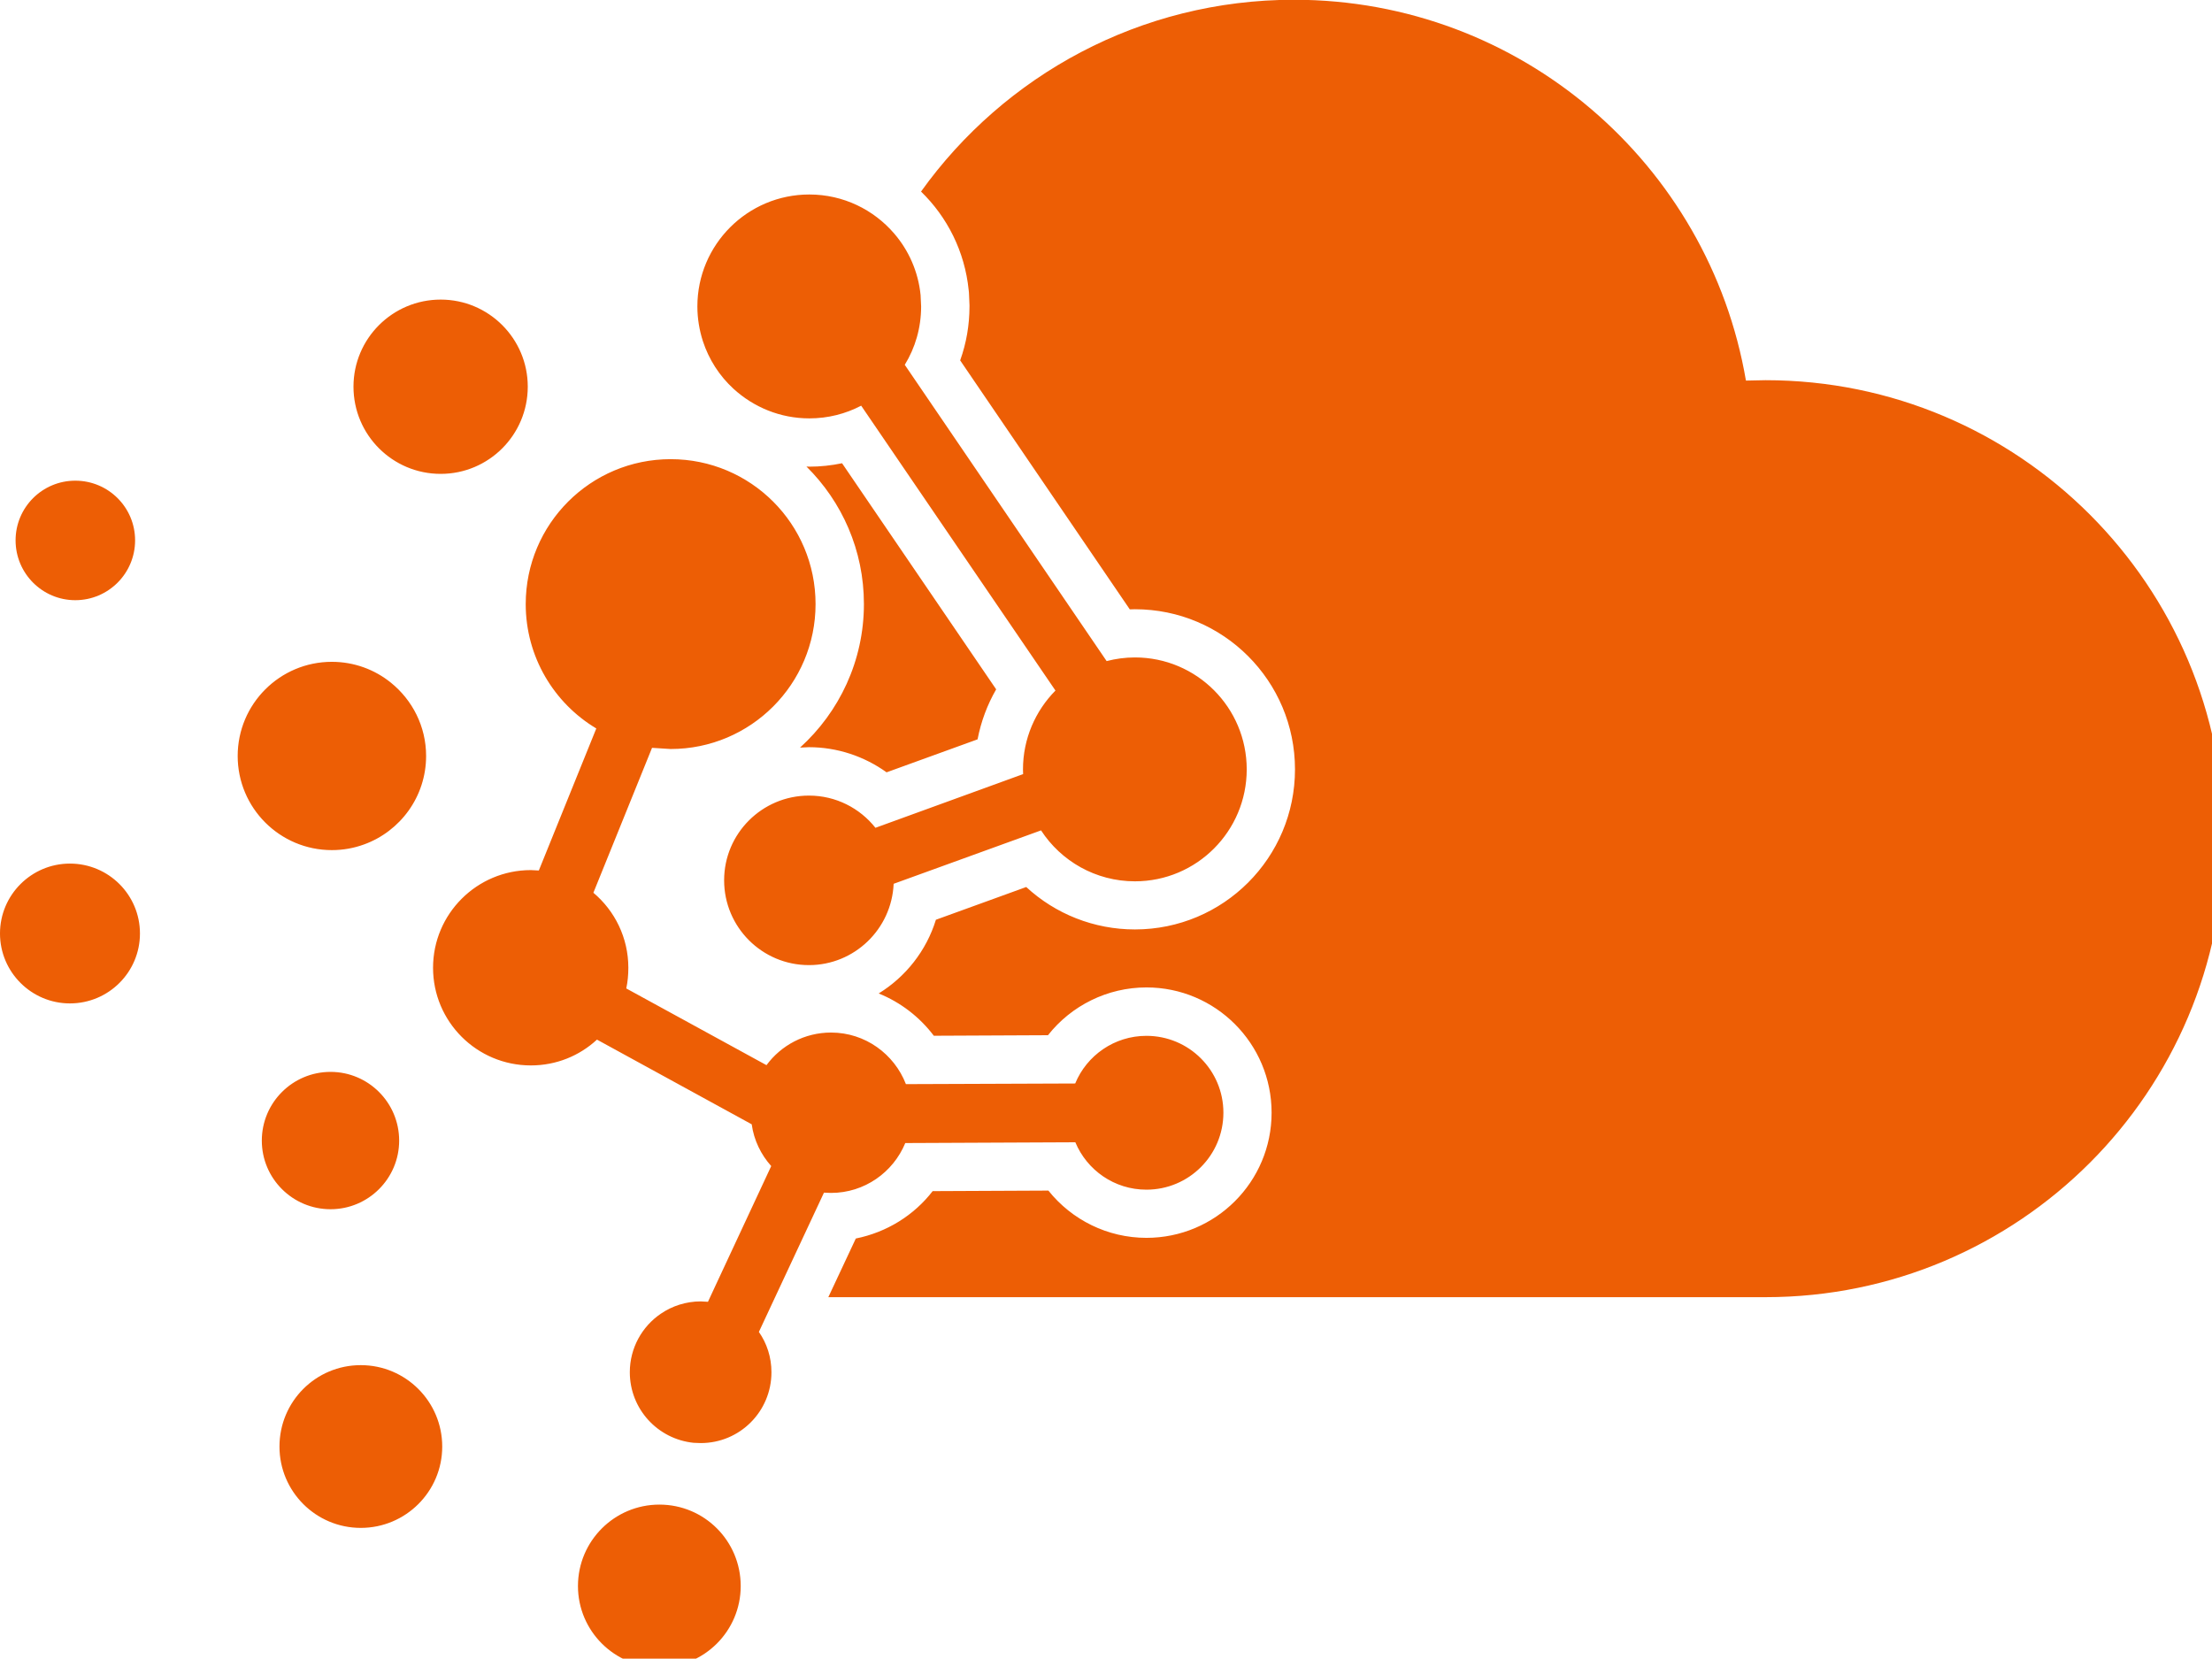 <?xml version="1.0" encoding="UTF-8"?>
<svg width="88" height="65.99" preserveAspectRatio="xMidYMid" version="1.0" viewBox="0 0 66 49.492" xmlns="http://www.w3.org/2000/svg" zoomAndPan="magnify">
 <defs>
  <clipPath id="ef15a1ee6f">
   <path d="m15.934 150.53h66v49.5h-66z"/>
  </clipPath>
 </defs>
 <g transform="translate(-15.934 -150.54)" clip-path="url(#ef15a1ee6f)">
  <path d="m37.82 162.14c0.598 0.547 1.391 0.883 2.262 0.883 0.559 0 1.086-0.137 1.547-0.379l5.797 8.5c-0.598 0.605-0.969 1.438-0.969 2.352l0.004 0.141-4.406 1.602c-0.465-0.586-1.18-0.961-1.984-0.961-1.398 0-2.531 1.133-2.531 2.527 0 1.398 1.133 2.531 2.531 2.531 1.359 0 2.469-1.078 2.527-2.426l4.398-1.594c0.594 0.914 1.629 1.52 2.801 1.52 1.844 0 3.336-1.496 3.336-3.34s-1.492-3.34-3.336-3.34c-0.293 0-0.574 0.039-0.844 0.109l-6.023-8.84c0.312-0.508 0.488-1.102 0.488-1.742l-0.016-0.34c-0.07-0.699-0.355-1.332-0.785-1.832-0.613-0.715-1.52-1.168-2.535-1.168-1.844 0-3.34 1.496-3.34 3.34 0 0.359 0.059 0.707 0.164 1.035 0.18 0.551 0.496 1.039 0.914 1.422m-0.762 27.242-0.215-0.012c-0.441 0-0.855 0.137-1.191 0.367-0.559 0.379-0.926 1.023-0.926 1.746 0 1.098 0.832 1.996 1.902 2.106l0.215 8e-3c1.168 0 2.109-0.945 2.109-2.113 0-0.449-0.137-0.863-0.375-1.203l0.516-1.105 1.426-3.051 0.211 8e-3c1 0 1.855-0.617 2.215-1.488l5.074-0.023c0.348 0.832 1.164 1.414 2.121 1.414 1.27 0 2.297-1.027 2.297-2.297 0-1.266-1.027-2.293-2.297-2.293-0.957 0-1.781 0.586-2.125 1.422l-5.051 0.019c-0.348-0.898-1.215-1.539-2.234-1.539-0.789 0-1.492 0.383-1.926 0.973l-4.184-2.289c0.043-0.199 0.062-0.406 0.062-0.617 0-0.898-0.406-1.703-1.043-2.238l1.75-4.324 0.555 0.035c2.391 0 4.324-1.938 4.324-4.324 0-2.391-1.934-4.324-4.324-4.324-2.387 0-4.324 1.934-4.324 4.324 0 1.574 0.844 2.957 2.106 3.711l-1.715 4.238-0.238-0.012c-1.609 0-2.918 1.305-2.918 2.914 0 1.609 1.305 2.914 2.918 2.914 0.762 0 1.453-0.289 1.973-0.77l4.617 2.527c0.066 0.477 0.277 0.906 0.582 1.246l-1.652 3.543zm-1.449 6.051c-1.34 0-2.43 1.086-2.43 2.43 0 1.34 1.09 2.426 2.43 2.426s2.426-1.086 2.426-2.426c0-1.344-1.082-2.43-2.426-2.43zm-8.91 0.695c1.34 0 2.43-1.086 2.43-2.426 0-1.344-1.09-2.43-2.43-2.43-1.344 0-2.426 1.086-2.426 2.43 0 1.34 1.086 2.426 2.426 2.426zm-0.902-9.508c1.129 0 2.047-0.918 2.047-2.047 0-1.133-0.918-2.051-2.047-2.051-1.133 0-2.051 0.918-2.051 2.051 0 1.129 0.918 2.047 2.051 2.047zm-7.777-6.141c1.156 0 2.09-0.934 2.09-2.086 0-1.152-0.934-2.086-2.09-2.086-1.148 0-2.086 0.934-2.086 2.086 0 1.152 0.938 2.086 2.086 2.086zm8.773-4.742c1.082-0.391 1.855-1.426 1.855-2.641 0-0.883-0.41-1.668-1.047-2.184-0.48-0.391-1.098-0.625-1.766-0.625-1.551 0-2.809 1.258-2.809 2.809s1.258 2.809 2.809 2.809c0.336 0 0.66-0.059 0.957-0.168zm-0.312-13.66c0 1.438 1.164 2.602 2.602 2.602 1.434 0 2.598-1.164 2.598-2.602 0-1.434-1.164-2.598-2.598-2.598-1.438 0-2.602 1.164-2.602 2.598zm-6.516 4.586c0-0.984-0.797-1.781-1.785-1.781-0.984 0-1.781 0.797-1.781 1.781 0 0.984 0.797 1.785 1.781 1.785 0.988 0 1.785-0.801 1.785-1.785zm21.746 1.898c0 1.699-0.738 3.227-1.906 4.285l0.266-0.012c0.84 0 1.648 0.27 2.316 0.75l2.715-0.984c0.102-0.527 0.289-1.031 0.555-1.492l-4.598-6.746c-0.32 0.066-0.648 0.102-0.977 0.102l-0.086-4e-3c1.059 1.047 1.715 2.496 1.715 4.102zm2.871-7.269 5.062 7.43 0.152-4e-3c2.641 0 4.777 2.141 4.777 4.777 0 2.641-2.137 4.777-4.777 4.777-1.219 0-2.371-0.461-3.242-1.266l-2.695 0.977c-0.285 0.926-0.902 1.703-1.707 2.199 0.648 0.262 1.219 0.699 1.645 1.262l3.406-0.016c0.695-0.883 1.773-1.426 2.938-1.426 2.062 0 3.734 1.676 3.734 3.738s-1.672 3.734-3.734 3.734c-1.16 0-2.227-0.535-2.926-1.41l-3.453 0.016c-0.559 0.723-1.367 1.227-2.293 1.414l-0.82 1.75h27.965c7.555 0 13.68-6.125 13.68-13.68s-6.125-13.68-13.68-13.68l-0.586 0.012c-1.102-6.453-6.719-11.363-13.484-11.363-4.59 0-8.648 2.258-11.129 5.723 0.781 0.758 1.305 1.785 1.422 2.941l0.008 0.078 0.016 0.371v0.035c0 0.555-0.094 1.098-0.277 1.609z" fill="#ed5e05" fill-rule="evenodd"/>
 </g>
</svg>
